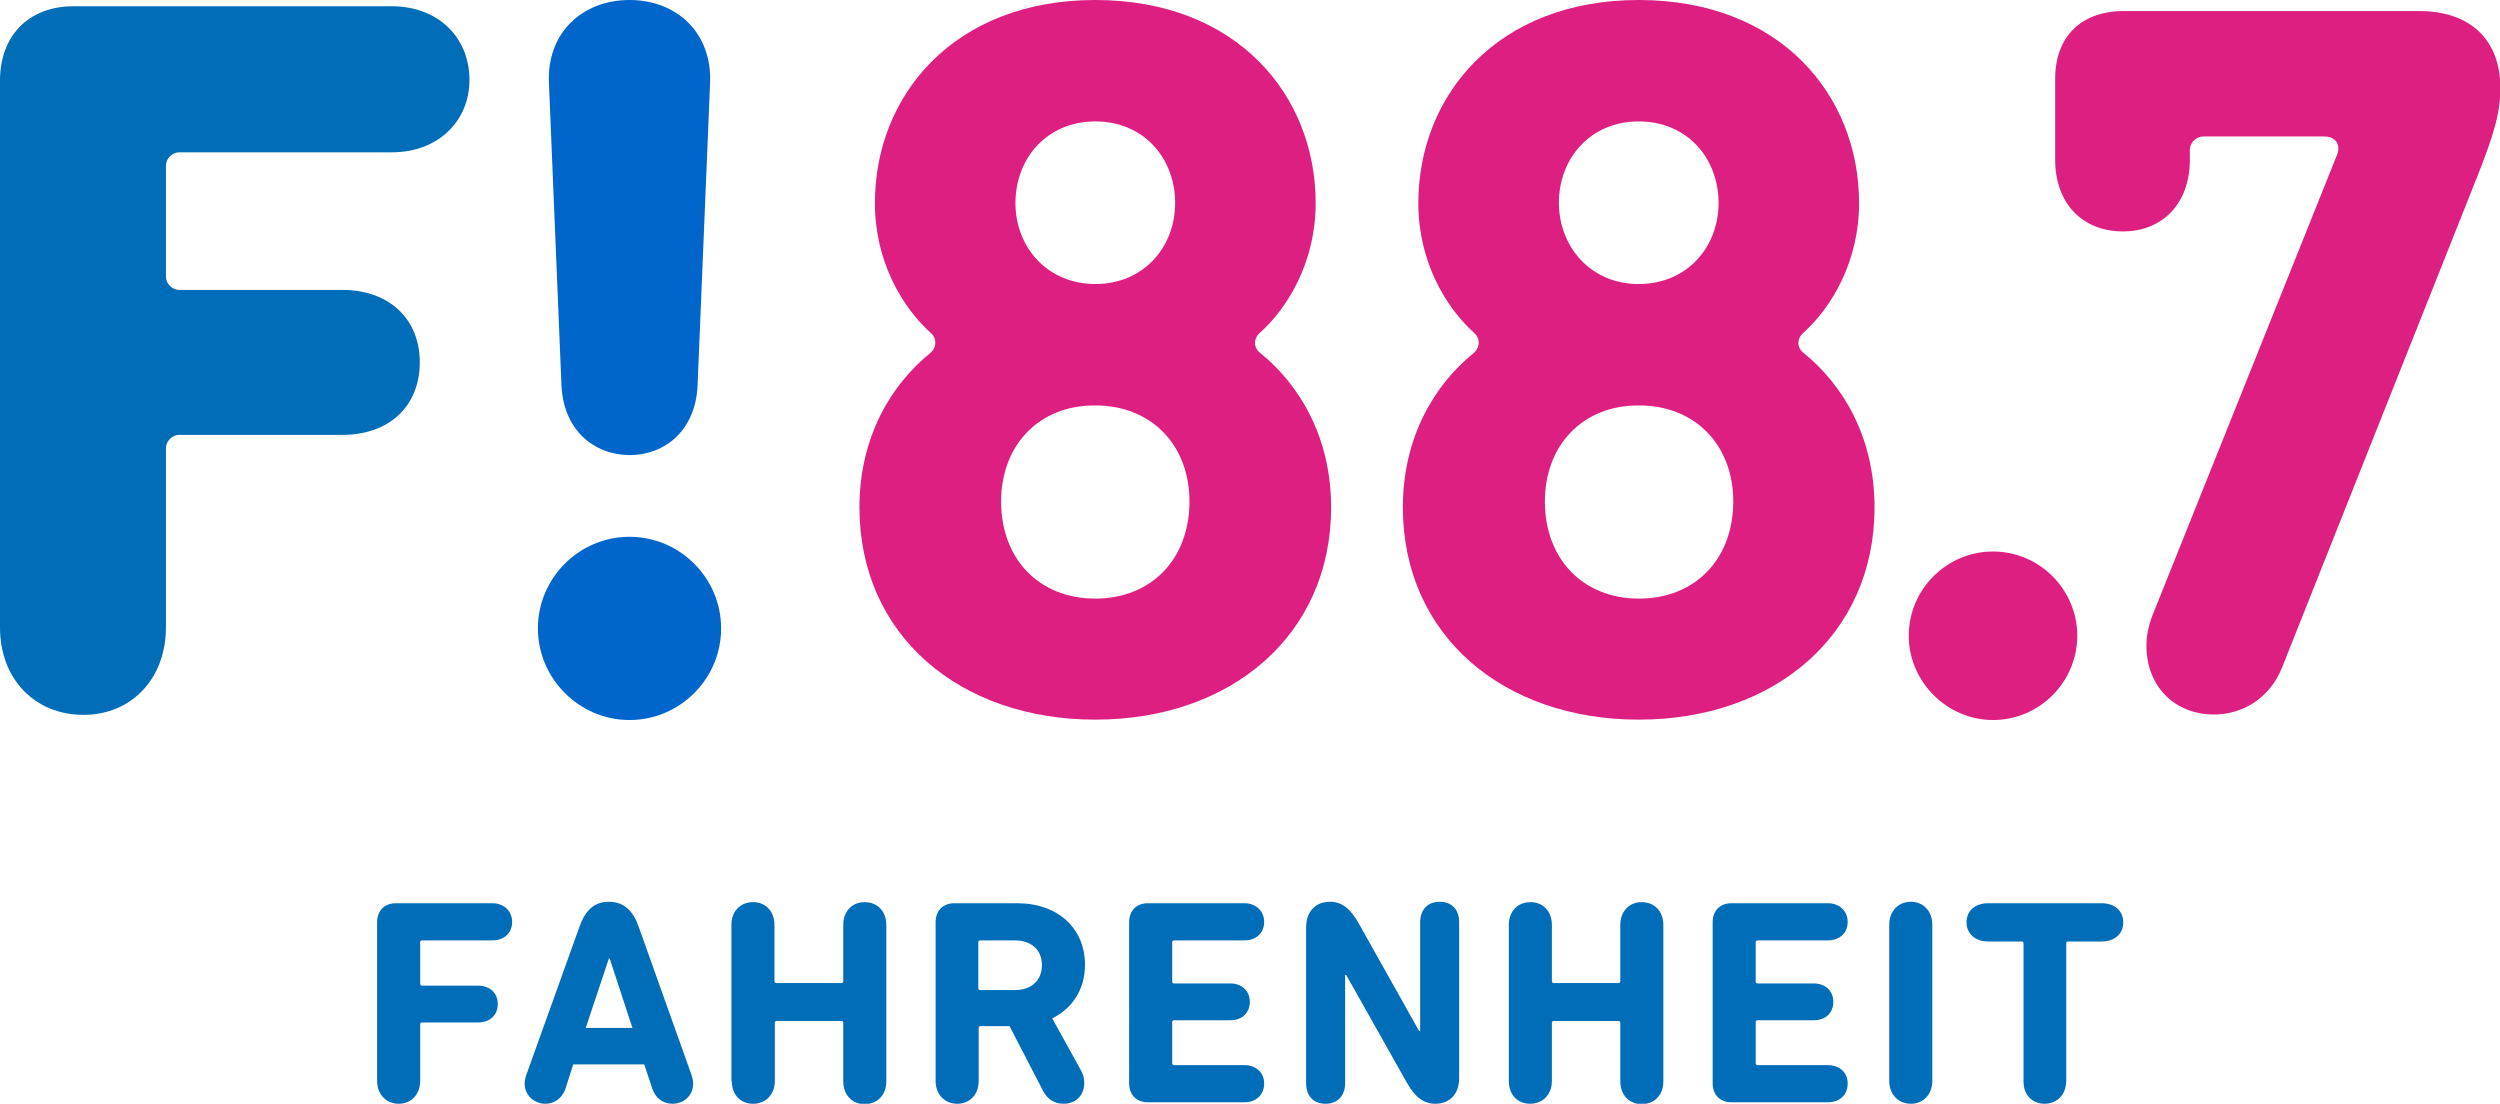 <?xml version="1.0" encoding="utf-8"?>
<!-- Generator: Adobe Illustrator 19.0.0, SVG Export Plug-In . SVG Version: 6.00 Build 0)  -->
<svg version="1.1" id="Layer_1" xmlns="http://www.w3.org/2000/svg" xmlns:xlink="http://www.w3.org/1999/xlink" x="0px" y="0px"
	 viewBox="0 0 679.5 300" style="enable-background:new 0 0 679.5 300;" xml:space="preserve">
<style type="text/css">
	.st0{fill:#DD1F81;}
	.st1{fill:#006DB8;}
	.st2{fill:#0066CC;}
	.st3{fill-rule:evenodd;clip-rule:evenodd;fill:#006DB8;}
</style>
<g id="XMLID_1_">
	<path class="st0" d="M237.8,55.2c0-29.3,21.5-55.2,59.9-55.2c38.5,0,59.9,25.9,59.9,55.2c0,15.7-7.3,28.2-15.2,35.3
		c-1.8,1.6-1.7,4.1,0.2,5.5c10.5,8.5,19.2,22.7,19.2,41.9c0,34.8-27.3,57.7-64.1,57.7c-36.8,0-64.1-22.9-64.1-57.7
		c0-19.2,8.7-33.4,19.2-41.9c1.8-1.5,1.9-4,0.2-5.5C245.1,83.4,237.8,70.9,237.8,55.2z M297.7,77.2c13.1,0,21.7-10,21.7-22
		c0-12.3-8.6-22.2-21.7-22.2c-13.1,0-21.7,10-21.7,22.2C276,67.2,284.7,77.2,297.7,77.2z M272.1,136.3c0,15.6,10.3,26.4,25.6,26.4
		c15.3,0,25.6-10.8,25.6-26.4c0-15.3-10.3-26.1-25.6-26.1C282.4,110.1,272.1,121,272.1,136.3z"/>
	<path class="st0" d="M385.5,55.2C385.5,25.9,407,0,445.4,0c38.5,0,59.9,25.9,59.9,55.2c0,15.7-7.3,28.2-15.2,35.3
		c-1.8,1.6-1.7,4.1,0.2,5.5c10.5,8.5,19.2,22.7,19.2,41.9c0,34.8-27.3,57.7-64.1,57.7c-36.8,0-64.1-22.9-64.1-57.7
		c0-19.2,8.7-33.4,19.2-41.9c1.8-1.5,1.9-4,0.2-5.5C392.8,83.4,385.5,70.9,385.5,55.2z M445.4,77.2c13.1,0,21.7-10,21.7-22
		c0-12.3-8.6-22.2-21.7-22.2c-13.1,0-21.7,10-21.7,22.2C423.8,67.2,432.4,77.2,445.4,77.2z M419.9,136.3c0,15.6,10.3,26.4,25.6,26.4
		c15.3,0,25.6-10.8,25.6-26.4c0-15.3-10.3-26.1-25.6-26.1C430.2,110.1,419.9,121,419.9,136.3z"/>
	<path id="XMLID_18_" class="st0" d="M518.8,172.8c0-12.6,10.3-22.9,22.9-22.9c12.6,0,22.9,10.3,22.9,22.9
		c0,12.6-10.3,22.9-22.9,22.9C529.2,195.7,518.8,185.3,518.8,172.8z"/>
	<path id="XMLID_17_" class="st0" d="M598.8,37.1c-1.9,0-3.6,1.7-3.6,3.6v2.7c0,12-7.5,19.5-18.2,19.5c-10.9,0-18.4-7.5-18.4-19.5
		v-22c0-11.4,7-18.4,18.7-18.4h80.2c14.2,0,22.1,8.1,22.1,20.9c0,6.4-1.4,12-7,25.9l-52.4,131.8c-3.3,8.1-10.6,12.6-18.4,12.6
		c-10.9,0-18.4-7.8-18.4-18.7c0-2.8,0.6-5.6,1.7-8.4l50.1-125c1.1-2.8-0.4-5-3.4-5H598.8z"/>
	<path id="XMLID_16_" class="st1" d="M45.1,75.2c0,1.9,1.7,3.6,3.6,3.6H93c13,0,21.1,8.1,21.1,19.7c0,11.6-8,19.7-21.1,19.7H48.7
		c-1.9,0-3.6,1.7-3.6,3.6v48.7c0,14.1-9.5,23.8-22.4,23.8C9.5,194.3,0,184.6,0,170.5V21.9C0,9.9,7.6,1.7,20,1.7h86.5
		c12.5,0,21.1,8.4,21.1,20c0,11.3-8.6,19.7-21.1,19.7H48.7c-1.9,0-3.6,1.7-3.6,3.6V75.2z"/>
	<path class="st2" d="M146.2,170.8c0-13.7,11.2-24.9,24.9-24.9c13.7,0,24.9,11.2,24.9,24.9s-11.2,24.9-24.9,24.9
		C157.4,195.7,146.2,184.4,146.2,170.8z M152.6,104.6l-3.4-82.1C148.6,8.9,158.3,0,171.1,0c12.8,0,22.5,8.9,21.9,22.6l-3.4,82.1
		c-0.5,12.3-8.9,19-18.5,19C161.4,123.6,153.1,116.9,152.6,104.6z"/>
	<path id="XMLID_13_" class="st3" d="M102.5,293.8c0,3.7,2.5,6.2,5.9,6.2c3.3,0,5.8-2.5,5.8-6.2v-15.4c0-0.3,0.2-0.5,0.5-0.5h15.2
		c3.4,0,5.4-2.1,5.4-5c0-2.9-2-5-5.4-5h-15.2c-0.3,0-0.5-0.2-0.5-0.5v-11.3c0-0.3,0.2-0.5,0.5-0.5h19.1c3.3,0,5.4-2.1,5.4-5
		c0-2.9-2.1-5.1-5.4-5.1h-26.2c-3.2,0-5.1,2.1-5.1,5.2V293.8z"/>
	<path class="st3" d="M159.2,279.4l6.3-18.9h0.2l6.2,18.9H159.2z M142.6,294.5c0,3.3,2.7,5.5,5.6,5.5c2.5,0,4.6-1.5,5.5-4.1l2.1-6.6
		h19.3l2.2,6.6c0.9,2.6,2.9,4.1,5.5,4.1c2.9,0,5.6-2.1,5.6-5.5c0-0.8-0.2-1.6-0.4-2.2l-14.4-40.4c-1.5-4.3-4-6.8-8.1-6.8
		c-4.1,0-6.5,2.5-8,6.8L143,292.3C142.8,292.9,142.6,293.7,142.6,294.5z"/>
	<path id="XMLID_10_" class="st3" d="M198.9,293.8c0,3.8,2.4,6.2,5.8,6.2c3.3,0,5.9-2.4,5.9-6.2V278c0-0.3,0.2-0.5,0.5-0.5h17.6
		c0.3,0,0.5,0.2,0.5,0.5v15.9c0,3.8,2.5,6.2,5.8,6.2c3.4,0,5.9-2.4,5.9-6.2v-42.5c0-3.8-2.5-6.2-5.9-6.2c-3.3,0-5.8,2.4-5.8,6.2
		v15.3c0,0.3-0.2,0.5-0.5,0.5H211c-0.3,0-0.5-0.2-0.5-0.5v-15.3c0-3.8-2.5-6.2-5.8-6.2c-3.4,0-5.9,2.4-5.9,6.2V293.8z"/>
	<path class="st3" d="M275.9,269.1h-9.5c-0.3,0-0.5-0.2-0.5-0.5v-12.5c0-0.3,0.2-0.5,0.5-0.5h9.5c4.4,0,7.3,2.6,7.3,6.7
		C283.2,266.5,280.3,269.1,275.9,269.1z M289.1,300c3.5,0,5.6-2.5,5.6-5.6c0-1.1-0.2-2.2-0.8-3.3l-7.9-14.3c5.6-2.8,8.9-8,8.9-14.6
		c0-9.8-7.3-16.7-18.4-16.7h-17.1c-3.2,0-5.1,2.1-5.1,5.2v43.1c0,3.7,2.5,6.2,5.9,6.2c3.4,0,5.8-2.5,5.8-6.2v-14.4
		c0-0.3,0.2-0.5,0.5-0.5h7.9l9,17.4C284.7,298.9,286.7,300,289.1,300z"/>
	<path id="XMLID_7_" class="st3" d="M306.9,294.4c0,3.1,1.9,5.2,5.1,5.2h26.2c3.3,0,5.4-2.1,5.4-5.1c0-2.9-2.1-5-5.4-5h-19.1
		c-0.3,0-0.5-0.2-0.5-0.5v-11.2c0-0.3,0.2-0.5,0.5-0.5h15.3c3.3,0,5.3-2.1,5.3-5s-2.1-5-5.3-5h-15.3c-0.3,0-0.5-0.2-0.5-0.5v-10.7
		c0-0.3,0.2-0.5,0.5-0.5h19.1c3.3,0,5.4-2.1,5.4-5c0-2.9-2.1-5.1-5.4-5.1H312c-3.2,0-5.1,2.1-5.1,5.2V294.4z"/>
	<path id="XMLID_6_" class="st3" d="M355,294.4c0,3.6,2.1,5.6,5.3,5.6c3.2,0,5.3-2.1,5.3-5.6v-29.4h0.3l16.5,29.3
		c2.1,3.7,4.4,5.7,7.7,5.7c4,0,6.5-2.7,6.5-7v-42.3c0-3.6-2.1-5.6-5.3-5.6c-3.2,0-5.3,2.1-5.3,5.6v29.5h-0.3l-16.5-29.4
		c-2.1-3.7-4.4-5.7-7.7-5.7c-4,0-6.5,2.7-6.5,7V294.4z"/>
	<path id="XMLID_5_" class="st3" d="M410.1,293.8c0,3.8,2.4,6.2,5.8,6.2c3.3,0,5.9-2.4,5.9-6.2V278c0-0.3,0.2-0.5,0.5-0.5h17.6
		c0.3,0,0.5,0.2,0.5,0.5v15.9c0,3.8,2.5,6.2,5.8,6.2c3.4,0,5.9-2.4,5.9-6.2v-42.5c0-3.8-2.5-6.2-5.9-6.2c-3.3,0-5.8,2.4-5.8,6.2
		v15.3c0,0.3-0.2,0.5-0.5,0.5h-17.6c-0.3,0-0.5-0.2-0.5-0.5v-15.3c0-3.8-2.5-6.2-5.8-6.2c-3.4,0-5.9,2.4-5.9,6.2V293.8z"/>
	<path id="XMLID_4_" class="st3" d="M465.5,294.4c0,3.1,1.9,5.2,5.1,5.2h26.2c3.3,0,5.4-2.1,5.4-5.1c0-2.9-2.1-5-5.4-5h-19.1
		c-0.3,0-0.5-0.2-0.5-0.5v-11.2c0-0.3,0.2-0.5,0.5-0.5H493c3.3,0,5.3-2.1,5.3-5s-2.1-5-5.3-5h-15.3c-0.3,0-0.5-0.2-0.5-0.5v-10.7
		c0-0.3,0.2-0.5,0.5-0.5h19.1c3.3,0,5.4-2.1,5.4-5c0-2.9-2.1-5.1-5.4-5.1h-26.2c-3.2,0-5.1,2.1-5.1,5.2V294.4z"/>
	<path id="XMLID_3_" class="st3" d="M513.5,293.8c0,3.7,2.5,6.2,5.9,6.2c3.3,0,5.8-2.5,5.8-6.2v-42.5c0-3.7-2.5-6.2-5.8-6.2
		c-3.4,0-5.9,2.5-5.9,6.2V293.8z"/>
	<path id="XMLID_2_" class="st3" d="M555.7,300c3.4,0,5.9-2.5,5.9-6.2v-37.4c0-0.3,0.2-0.5,0.5-0.5h9.1c3.6,0,5.9-2.1,5.9-5.2
		c0-3.1-2.3-5.2-5.9-5.2h-30.8c-3.6,0-5.9,2.1-5.9,5.2c0,3,2.3,5.2,5.9,5.2h9.1c0.3,0,0.5,0.2,0.5,0.5v37.4
		C549.9,297.5,552.3,300,555.7,300z"/>
</g>
</svg>
